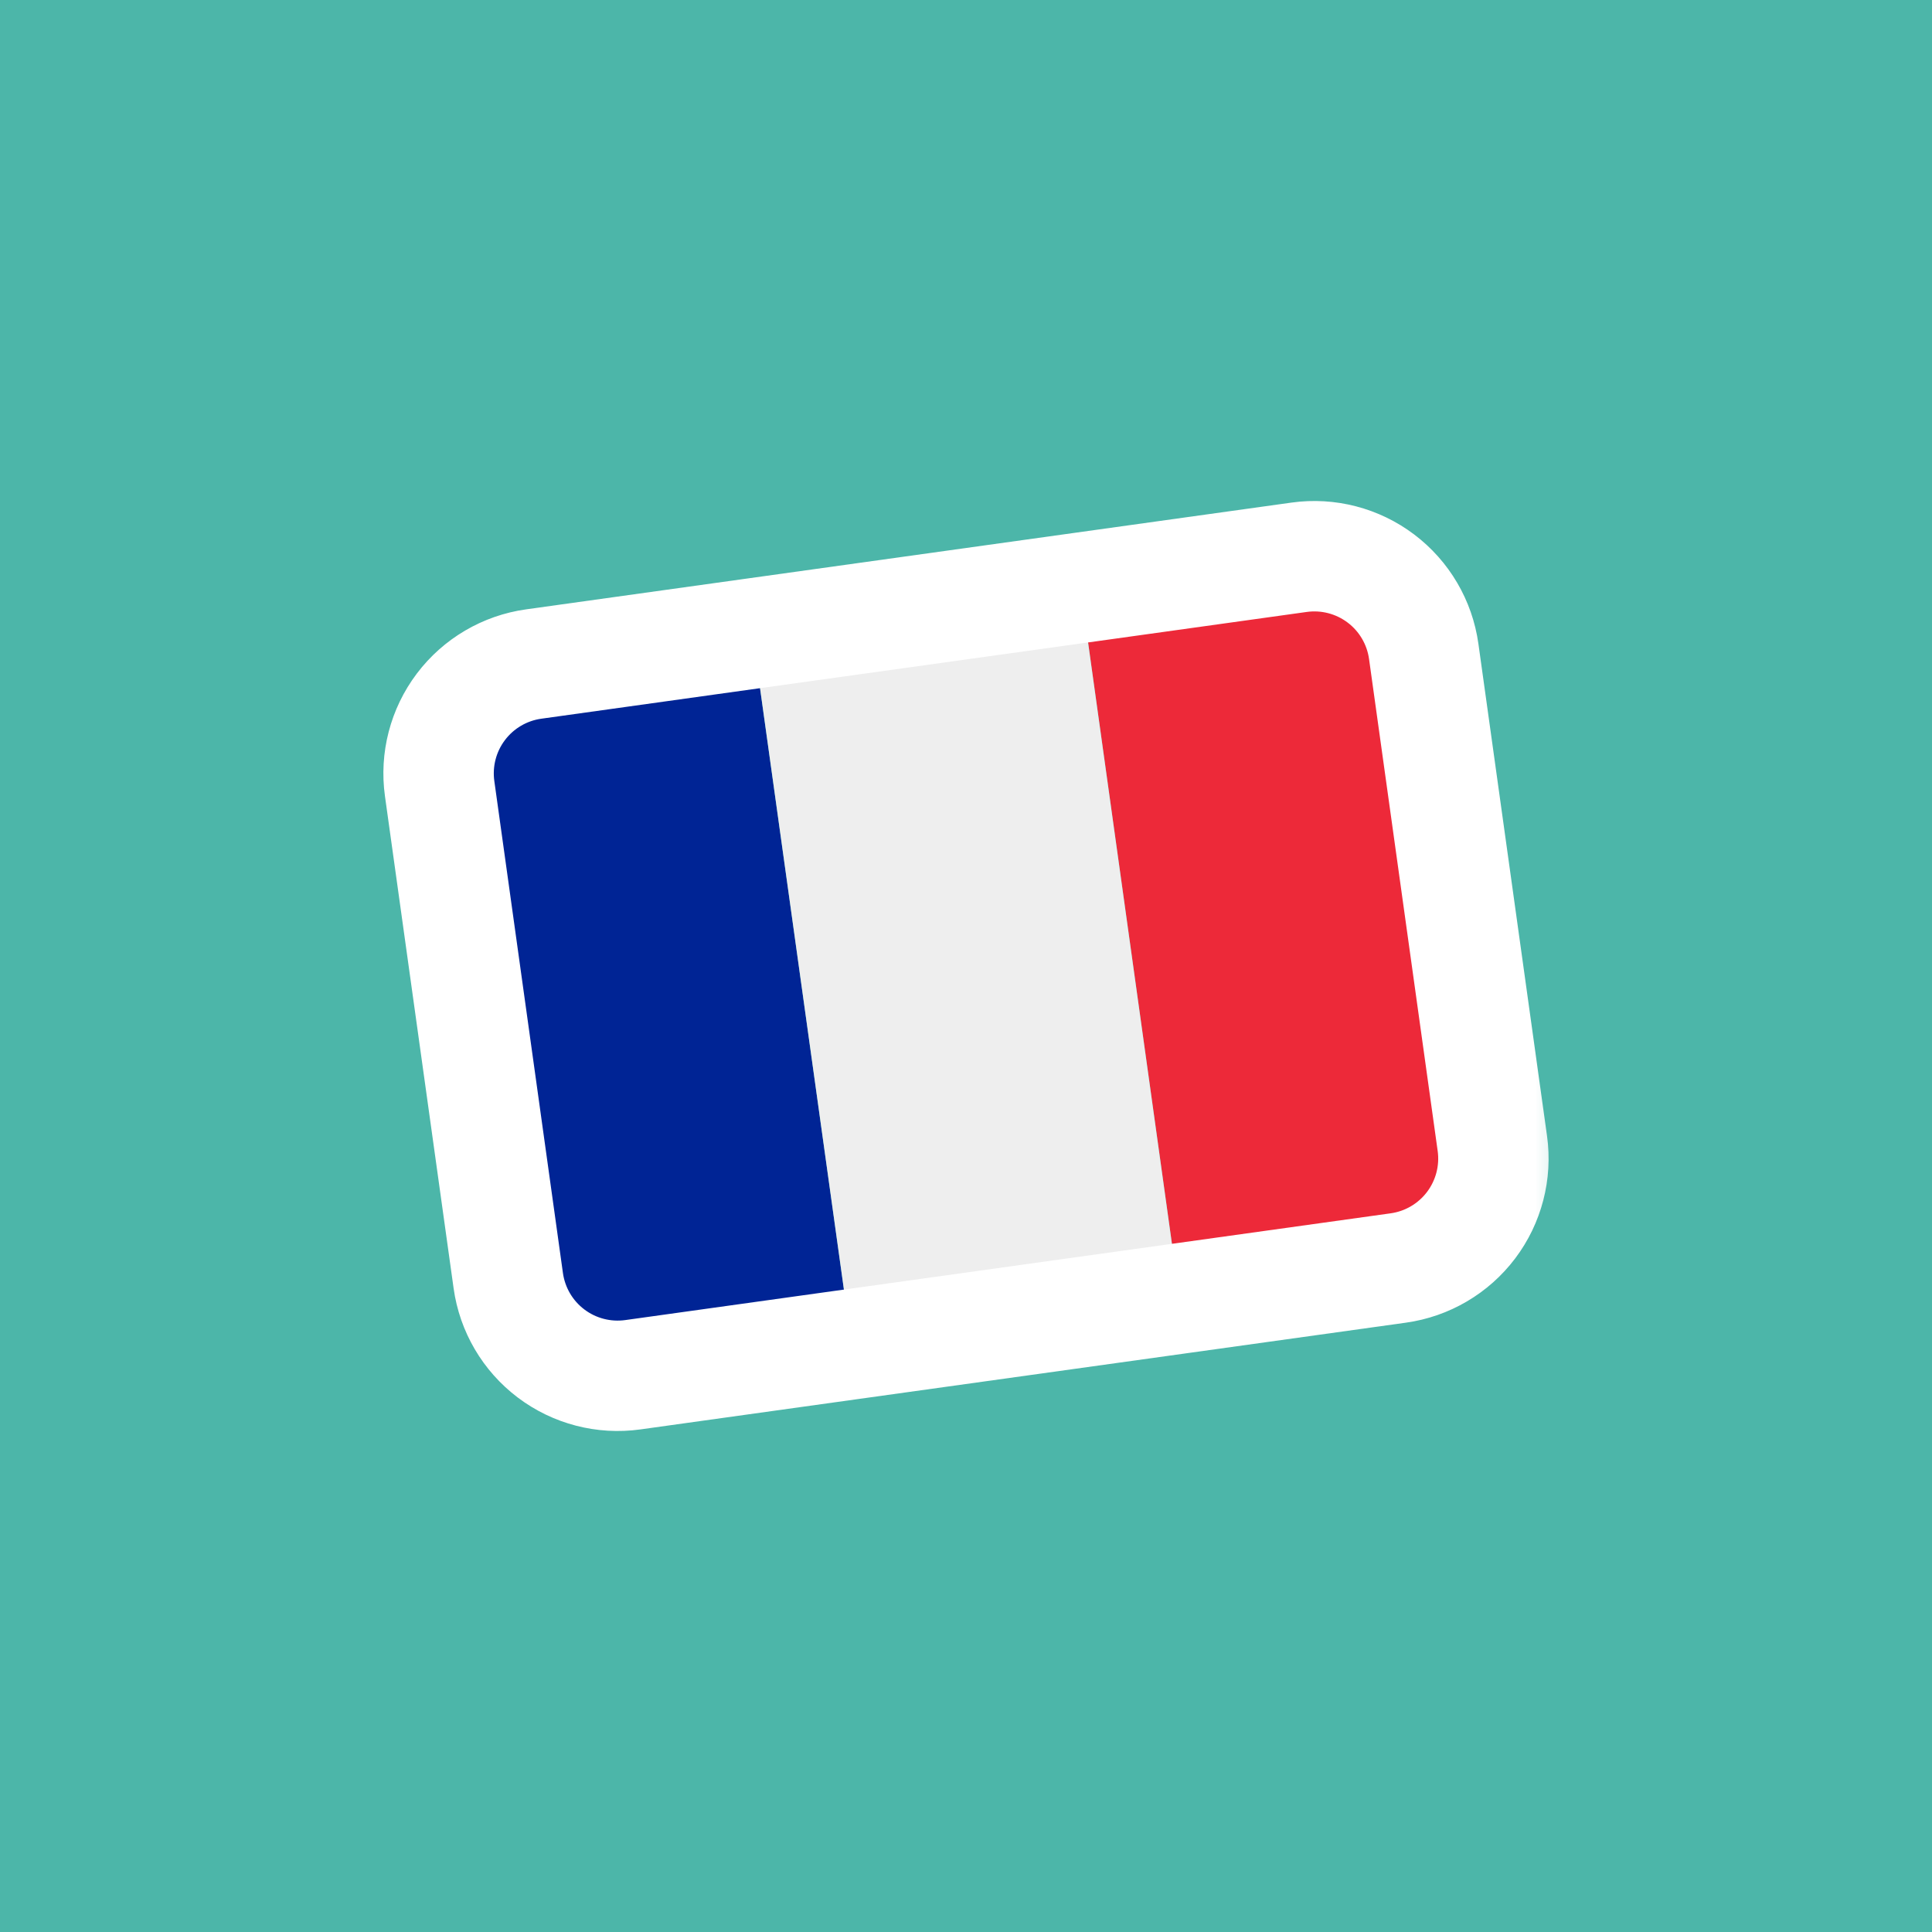 <svg width="70" height="70" viewBox="0 0 70 70" fill="none" xmlns="http://www.w3.org/2000/svg">
<rect width="70" height="70" fill="#4CB6A9"/>
<path d="M54.07 41.427C54.217 42.478 53.94 43.544 53.301 44.391C52.661 45.237 51.712 45.795 50.661 45.942L42.738 47.047L39.147 21.296L47.07 20.191C48.12 20.044 49.186 20.321 50.033 20.96C50.88 21.6 51.437 22.549 51.584 23.6L54.07 41.427Z" fill="#ED2939"/>
<path d="M19.338 24.059C18.287 24.205 17.338 24.763 16.699 25.61C16.059 26.456 15.783 27.522 15.929 28.573L18.415 46.4C18.562 47.451 19.12 48.401 19.966 49.04C20.813 49.679 21.879 49.956 22.93 49.809L30.853 48.705L27.261 22.954L19.338 24.059Z" fill="#002495"/>
<path d="M27.262 22.954L39.147 21.296L42.738 47.047L30.853 48.704L27.262 22.954Z" fill="#EEEEEE"/>
<mask id="path-4-outside-1_47_54" maskUnits="userSpaceOnUse" x="13.119" y="17.381" width="43.761" height="35.238" fill="black">
<rect fill="white" x="13.119" y="17.381" width="43.761" height="35.238"/>
<path fill-rule="evenodd" clip-rule="evenodd" d="M19.338 24.059C18.287 24.205 17.338 24.763 16.699 25.61C16.059 26.456 15.783 27.522 15.929 28.573L18.415 46.4C18.562 47.451 19.12 48.401 19.966 49.04C20.813 49.679 21.879 49.956 22.93 49.809L30.853 48.705L42.738 47.047L50.661 45.942C51.712 45.795 52.661 45.237 53.301 44.391C53.94 43.544 54.217 42.478 54.07 41.428L51.584 23.6C51.437 22.549 50.879 21.6 50.033 20.961C49.186 20.321 48.12 20.044 47.07 20.191L39.146 21.296L27.261 22.954L19.338 24.059Z"/>
</mask>
<path d="M16.699 25.61L18.295 26.815L18.295 26.815L16.699 25.61ZM19.966 49.04L21.172 47.444L21.172 47.444L19.966 49.04ZM50.033 20.961L48.828 22.557L48.828 22.557L50.033 20.961ZM18.295 26.815C18.614 26.392 19.089 26.113 19.614 26.04L19.062 22.078C17.486 22.298 16.062 23.135 15.103 24.404L18.295 26.815ZM17.91 28.297C17.837 27.771 17.975 27.238 18.295 26.815L15.103 24.404C14.144 25.674 13.728 27.273 13.948 28.849L17.91 28.297ZM20.396 46.124L17.91 28.297L13.948 28.849L16.435 46.677L20.396 46.124ZM21.172 47.444C20.748 47.124 20.47 46.65 20.396 46.124L16.435 46.677C16.654 48.253 17.491 49.677 18.761 50.636L21.172 47.444ZM22.653 47.829C22.128 47.902 21.595 47.764 21.172 47.444L18.761 50.636C20.031 51.595 21.63 52.01 23.206 51.79L22.653 47.829ZM30.577 46.724L22.653 47.829L23.206 51.79L31.129 50.685L30.577 46.724ZM42.462 45.066L30.577 46.724L31.129 50.685L43.014 49.028L42.462 45.066ZM43.014 49.028L50.938 47.923L50.385 43.961L42.462 45.066L43.014 49.028ZM50.938 47.923C52.514 47.703 53.938 46.866 54.897 45.596L51.705 43.185C51.385 43.609 50.91 43.888 50.385 43.961L50.938 47.923ZM54.897 45.596C55.856 44.326 56.271 42.727 56.051 41.151L52.09 41.704C52.163 42.229 52.024 42.762 51.705 43.185L54.897 45.596ZM56.051 41.151L53.565 23.324L49.603 23.876L52.09 41.704L56.051 41.151ZM53.565 23.324C53.345 21.748 52.508 20.324 51.238 19.365L48.828 22.557C49.251 22.876 49.53 23.351 49.603 23.876L53.565 23.324ZM51.238 19.365C49.968 18.406 48.37 17.99 46.793 18.21L47.346 22.172C47.871 22.099 48.404 22.237 48.828 22.557L51.238 19.365ZM46.793 18.21L38.87 19.315L39.423 23.277L47.346 22.172L46.793 18.21ZM27.538 24.934L39.423 23.277L38.87 19.315L26.985 20.973L27.538 24.934ZM19.614 26.04L27.538 24.934L26.985 20.973L19.062 22.078L19.614 26.04Z" fill="white" mask="url(#path-4-outside-1_47_54)"/>
</svg>
